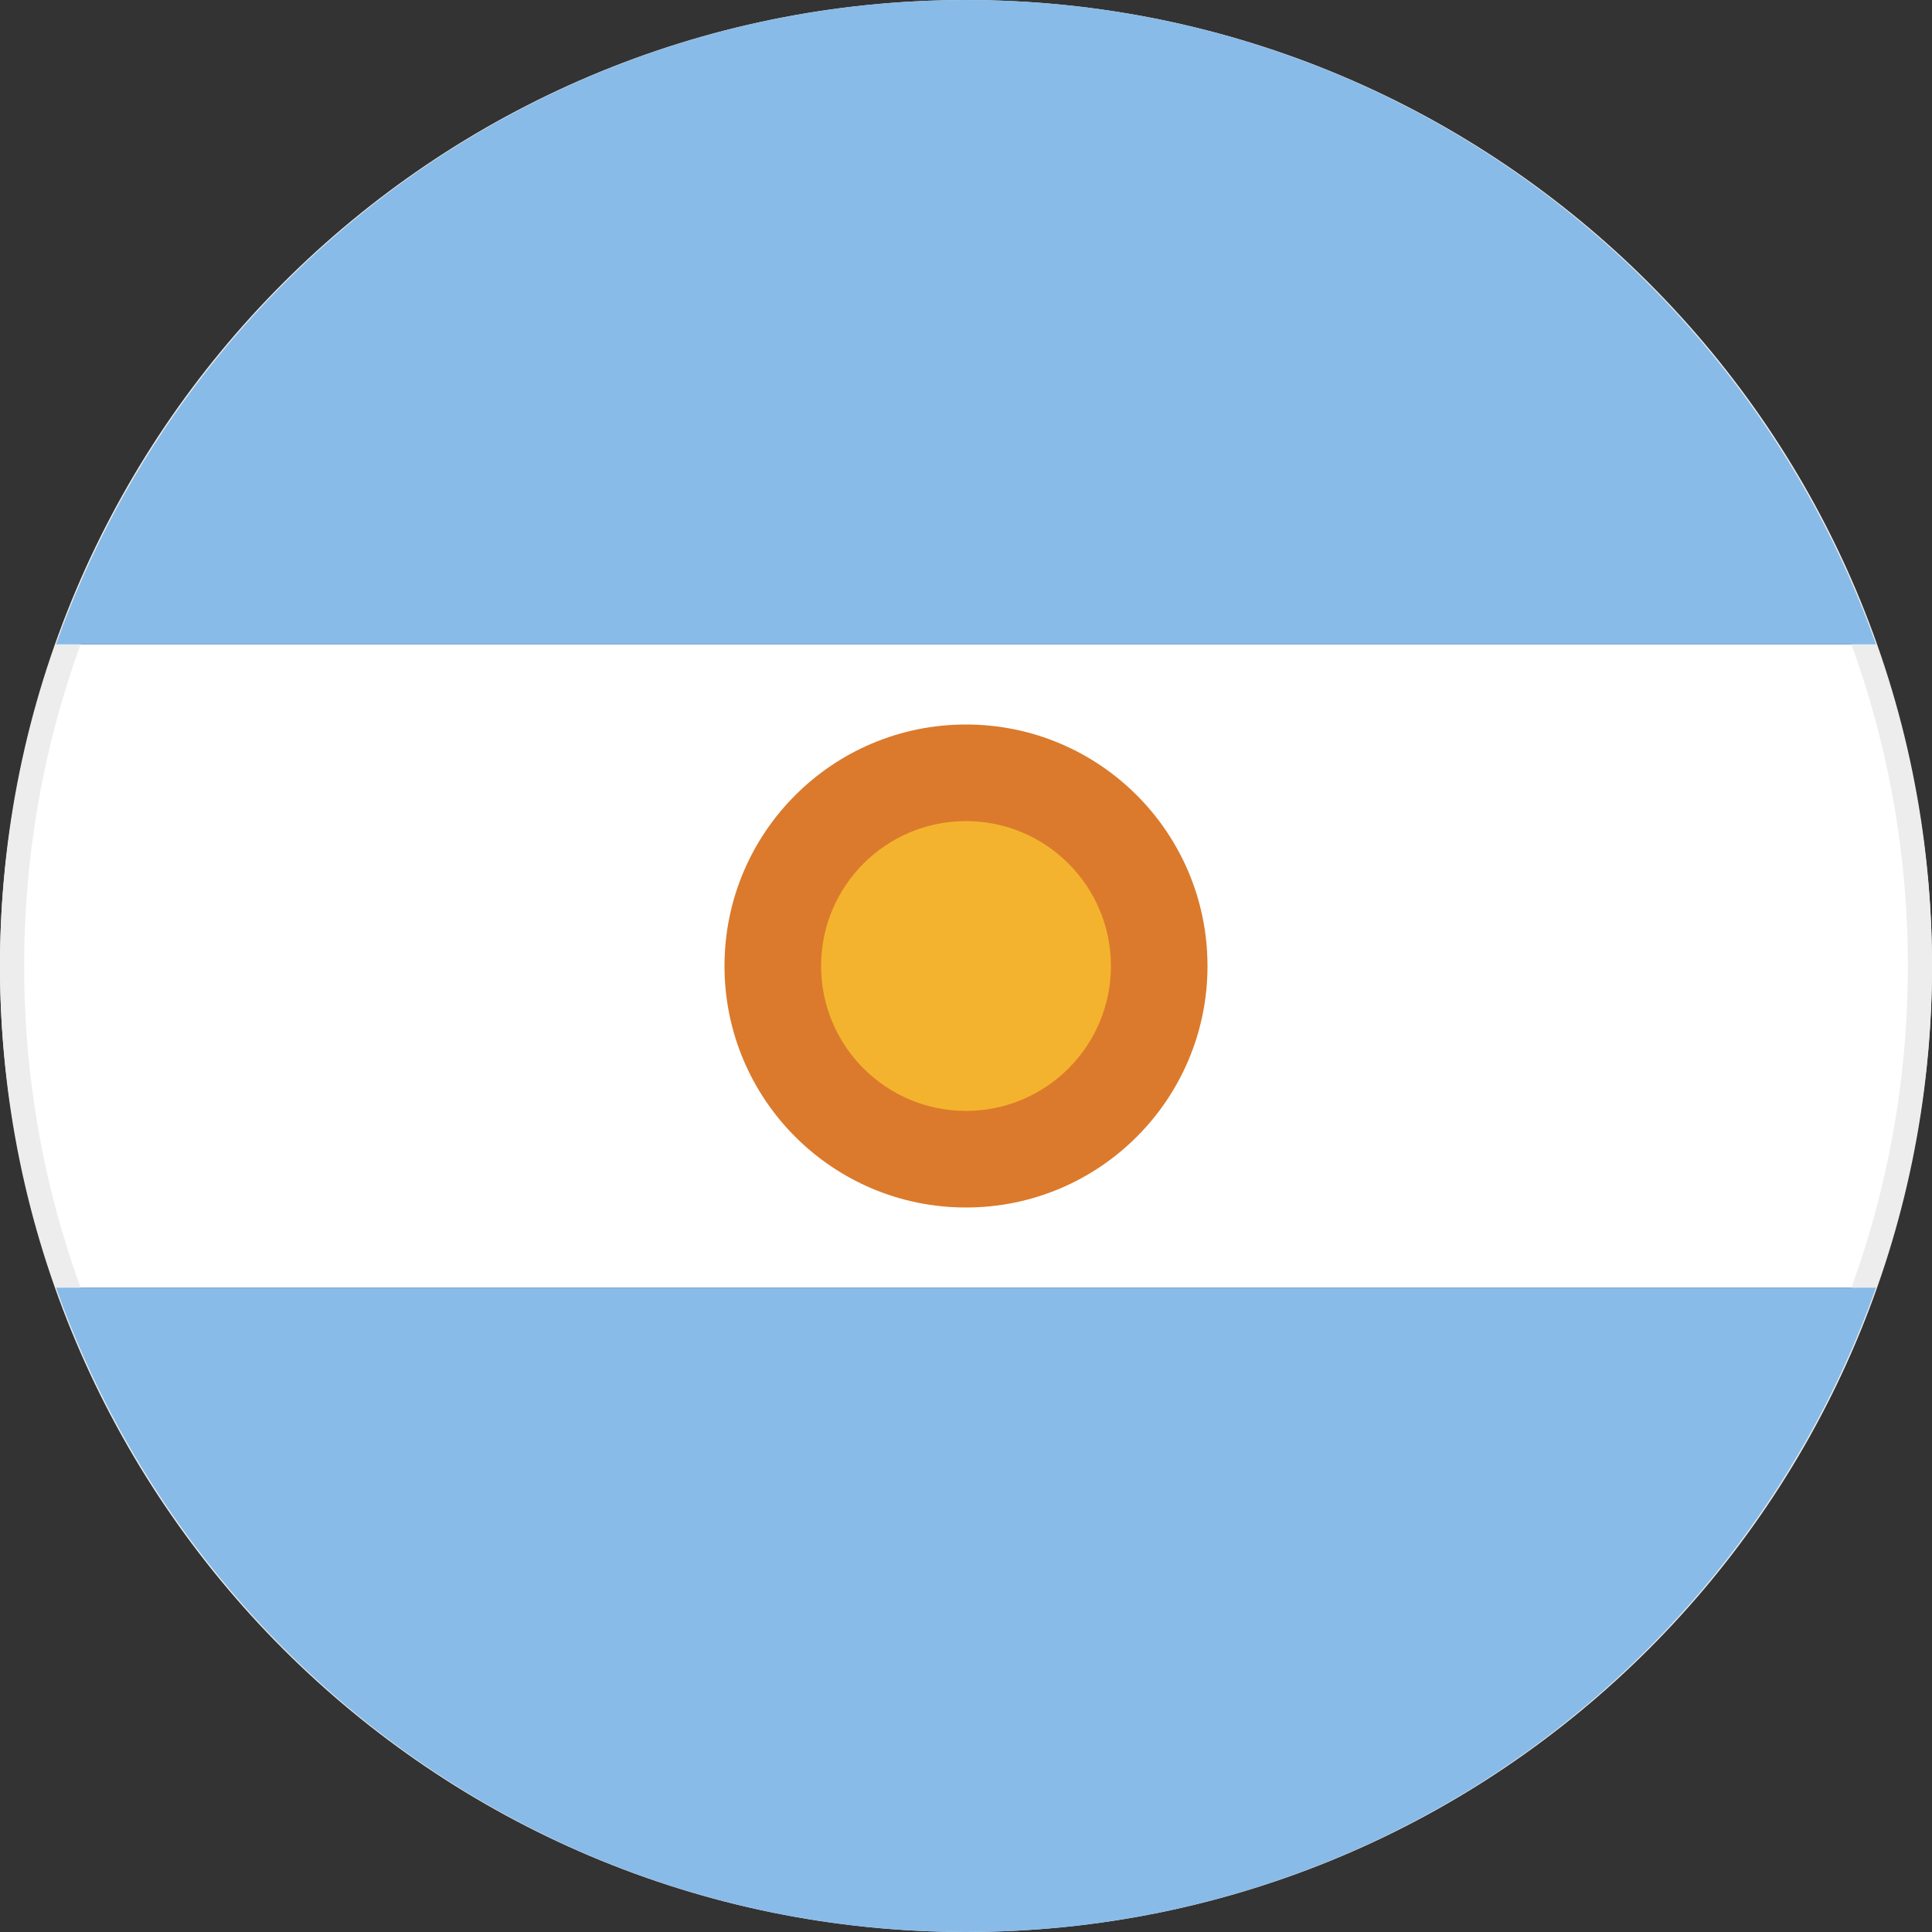 <?xml version="1.0" encoding="utf-8"?><svg xmlns="http://www.w3.org/2000/svg" viewBox="0 0 20 20"><rect x="0" y="0" width="20" height="20" fill="#333333" stroke="none"/><path d="M.58 6.67C.21 7.71 0 8.83 0 10s.21 2.29.58 3.33h18.84c.37-1.04.58-2.16.58-3.33s-.21-2.29-.58-3.33H.58z" fill="#fff"/><circle cx="10" cy="10" r="2.5" fill="#db7a2c"/><circle cx="10" cy="10" r="1.5" fill="#f4b32e"/><path d="M10 .25c5.38 0 9.75 4.37 9.75 9.75s-4.37 9.75-9.75 9.75S.25 15.38.25 10 4.62.25 10 .25M10 0C4.48 0 0 4.48 0 10s4.48 10 10 10 10-4.48 10-10S15.52 0 10 0z" fill="#ededed"/><path d="M.58 6.67h18.84C18.04 2.79 14.35 0 10 0S1.96 2.79.58 6.67zm18.84 6.66H.58C1.96 17.21 5.65 20 10 20s8.04-2.79 9.42-6.67z" fill="#88bbe8"/></svg>